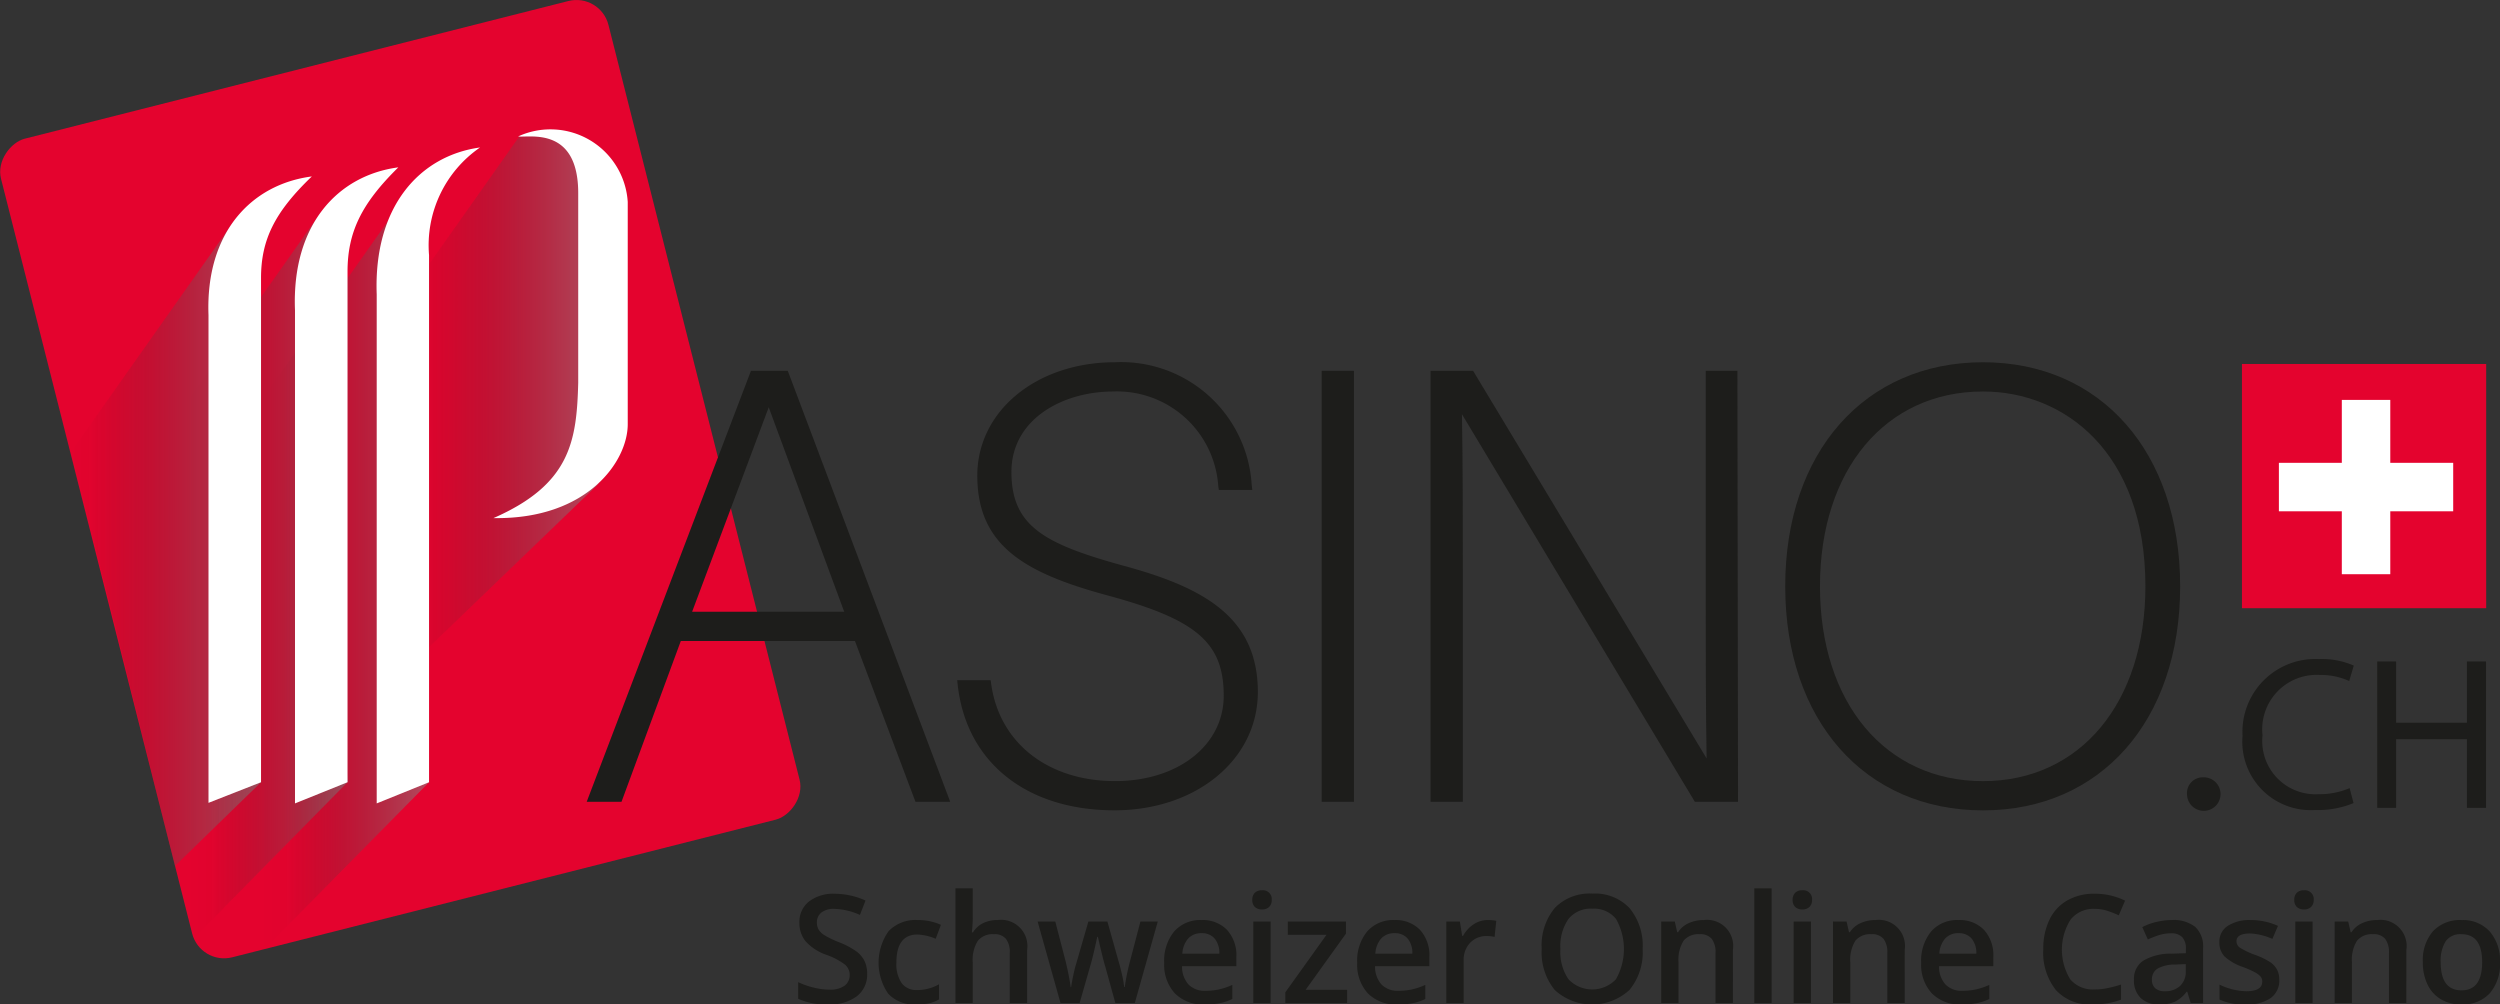 <svg xmlns="http://www.w3.org/2000/svg" xmlns:xlink="http://www.w3.org/1999/xlink" viewBox="0 0 124.248 49.922"><rect x="0" y="0" width="124.248" height="49.922" fill="#333333" stroke="none"/><defs><style>.cls-1{fill:none;}.cls-2{isolation:isolate;}.cls-3{fill:#e4032e;}.cls-4{clip-path:url(#clip-path);}.cls-5,.cls-6,.cls-7,.cls-8{mix-blend-mode:multiply;opacity:0.55;}.cls-5{fill:url(#Dégradé_sans_nom_3);}.cls-6{fill:url(#Dégradé_sans_nom_3-2);}.cls-7{fill:url(#Dégradé_sans_nom_3-3);}.cls-8{fill:url(#Dégradé_sans_nom_3-4);}.cls-9{fill:#fff;}.cls-10{fill:#1d1d1b;}</style><clipPath id="clip-path" transform="translate(-7.618 -3.284)"><path class="cls-1" d="M38.377,4.897l8.661,37.769a1.586,1.586,0,0,1-1.191,1.9L18.592,50.816c-.826-.036-1.062-.431-1.455-1.191L7.717,11.856C7.58,10.973,8.369,10.311,9.222,10.115L36.477,3.706A1.586,1.586,0,0,1,38.377,4.897Z"/></clipPath><linearGradient id="Dégradé_sans_nom_3" x1="2.861" y1="29.751" x2="12.973" y2="29.751" gradientUnits="userSpaceOnUse"><stop offset="0" stop-color="#1d1d1b" stop-opacity="0"/><stop offset="0.15" stop-color="#1d1d1b" stop-opacity="0.023"/><stop offset="1" stop-color="#8a8989"/></linearGradient><linearGradient id="Dégradé_sans_nom_3-2" x1="9.288" y1="28.885" x2="17.271" y2="28.885" xlink:href="#Dégradé_sans_nom_3"/><linearGradient id="Dégradé_sans_nom_3-3" x1="12.926" y1="29.09" x2="21.323" y2="29.09" xlink:href="#Dégradé_sans_nom_3"/><linearGradient id="Dégradé_sans_nom_3-4" x1="26.903" y1="23.656" x2="37.403" y2="23.656" xlink:href="#Dégradé_sans_nom_3"/></defs><g class="cls-2"><g id="Calque_2" data-name="Calque 2"><rect class="cls-3" x="6.528" y="11.527" width="41.97" height="31.142" rx="1.638" transform="translate(0.379 57.137) rotate(-104.21)"/><g class="cls-4"><polyline class="cls-5" points="11.77 10.79 3.699 22.218 2.861 48.712 12.973 38.875"/><polyline class="cls-6" points="15.781 10.79 9.288 19.983 9.288 46.98 17.271 38.875"/><polyline class="cls-7" points="19.419 10.79 12.926 19.983 12.926 47.389 21.323 38.875"/><path class="cls-8" d="M37.403,27.292,26.903,37.41V19.303l6.493-9.193s.045-.137.56-.191a2.779,2.779,0,0,1,3.232,2.297c.366,2.417.155,13.472.155,13.472a13.155,13.155,0,0,1-2.044,2.867" transform="translate(-7.618 -3.284)"/><path class="cls-9" d="M17.98,18.941v24.244L20.591,42.16V17.104c0-1.913.688-3.288,2.525-5.051C20.129,12.44,17.829,14.815,17.98,18.941Zm4.299-.258V43.213l2.611-1.053V16.792c0-1.967.688-3.385,2.525-5.191C24.417,11.999,22.117,14.439,22.278,18.684ZM33.368,10.065c.537.075,2.987-.527,2.987,2.816v9.425c-.075,2.902-.387,5.051-4.213,6.727,4.675.075,6.674-2.826,6.674-4.664V13.321A3.848,3.848,0,0,0,33.368,10.065Zm-7.028,7.856V43.213L28.941,42.16V15.965A5.903,5.903,0,0,1,31.477,10.613C28.49,11.021,26.179,13.536,26.34,17.921Z" transform="translate(-7.618 -3.284)"/></g><path class="cls-10" d="M44.94,21.713,36.776,43.133h1.73l2.948-7.993h8.653l3.009,7.993h1.727L46.77,21.713Zm4.634,11.974H42.016l3.807-10.161Z" transform="translate(-7.618 -3.284)"/><path class="cls-10" d="M63.403,31.386c-3.891-1.078-5.518-1.961-5.518-4.646,0-2.626,2.547-3.999,5.063-3.999A5.043,5.043,0,0,1,68.165,27.441l.028.192h1.664L69.827,27.381a6.5,6.5,0,0,0-6.788-6.094c-3.905,0-6.85,2.422-6.85,5.635,0,3.532,2.424,4.871,6.608,5.991,4.322,1.184,5.639,2.341,5.639,4.949,0,2.458-2.27,4.242-5.397,4.242-3.331,0-5.749-1.892-6.159-4.821l-.027-.194H55.189l.028.25c.433,3.835,3.418,6.217,7.791,6.217,4.061,0,7.124-2.527,7.124-5.878C70.132,33.959,67.441,32.472,63.403,31.386Z" transform="translate(-7.618 -3.284)"/><rect class="cls-10" x="65.687" y="18.429" width="1.605" height="21.42"/><path class="cls-10" d="M92.391,21.713V33.092c0,2.4,0,5.329.044,7.885L80.895,21.822l-.065-.109h-2.115V43.133h1.605V31.724c0-2.51,0-5.322-.044-7.853l11.575,19.262h2.146l-.031-21.42Z" transform="translate(-7.618 -3.284)"/><path class="cls-10" d="M106.171,21.288c-5.879,0-9.829,4.475-9.829,11.136,0,6.66,3.95,11.135,9.829,11.135,5.861,0,9.799-4.475,9.799-11.135C115.97,25.763,112.032,21.288,106.171,21.288Zm8.072,11.136c0,5.791-3.244,9.682-8.072,9.682-4.846,0-8.102-3.891-8.102-9.682,0-5.792,3.256-9.683,8.102-9.683C110.189,22.741,114.243,25.735,114.243,32.423Z" transform="translate(-7.618 -3.284)"/><rect class="cls-3" x="111.423" y="18.089" width="12.138" height="12.138"/><polygon class="cls-9" points="118.795 23.002 118.795 19.875 116.386 19.875 116.386 23.002 113.259 23.002 113.259 25.411 116.386 25.411 116.386 28.538 118.795 28.538 118.795 25.411 121.922 25.411 121.922 23.002 118.795 23.002"/><path class="cls-10" d="M116.311,42.748a.78.78,0,0,1,.792-.831.833.833,0,1,1-.792.831Z" transform="translate(-7.618 -3.284)"/><path class="cls-10" d="M124.587,43.197a4.659,4.659,0,0,1-1.921.345,3.4,3.4,0,0,1-3.595-3.681,3.62,3.62,0,0,1,3.8-3.821,3.896,3.896,0,0,1,1.727.324l-.227.766a3.419,3.419,0,0,0-1.468-.302,2.705,2.705,0,0,0-2.839,3.001,2.645,2.645,0,0,0,2.796,2.925,3.756,3.756,0,0,0,1.533-.302Z" transform="translate(-7.618 -3.284)"/><path class="cls-10" d="M126.703,36.159V39.203h3.519V36.159h.95v7.275h-.95v-3.411h-3.519v3.411h-.939V36.159Z" transform="translate(-7.618 -3.284)"/><path class="cls-10" d="M50.715,51.679a1.347,1.347,0,0,1-.517,1.121,2.249,2.249,0,0,1-1.424.406,3.392,3.392,0,0,1-1.487-.282v-.827a4.003,4.003,0,0,0,.778.271,3.272,3.272,0,0,0,.767.099,1.22,1.22,0,0,0,.767-.198.644.644,0,0,0,.247-.531.667.667,0,0,0-.227-.509,3.435,3.435,0,0,0-.938-.494,2.484,2.484,0,0,1-1.033-.678,1.433,1.433,0,0,1-.3-.916A1.282,1.282,0,0,1,47.825,48.087a1.975,1.975,0,0,1,1.278-.384,3.755,3.755,0,0,1,1.531.337l-.278.714a3.345,3.345,0,0,0-1.274-.3.977.977,0,0,0-.645.185.607.607,0,0,0-.22.489.687.687,0,0,0,.088.357.891.891,0,0,0,.29.28,4.812,4.812,0,0,0,.725.348,3.976,3.976,0,0,1,.864.458,1.351,1.351,0,0,1,.403.479A1.453,1.453,0,0,1,50.715,51.679Z" transform="translate(-7.618 -3.284)"/><path class="cls-10" d="M53.158,53.207a1.772,1.772,0,0,1-1.397-.537,2.719,2.719,0,0,1,.022-3.111,1.854,1.854,0,0,1,1.445-.549,2.715,2.715,0,0,1,1.153.238l-.26.692a2.611,2.611,0,0,0-.901-.212q-1.051,0-1.051,1.395a1.674,1.674,0,0,0,.262,1.024.908.908,0,0,0,.768.342,2.202,2.202,0,0,0,1.087-.286v.75a1.684,1.684,0,0,1-.493.194A2.952,2.952,0,0,1,53.158,53.207Z" transform="translate(-7.618 -3.284)"/><path class="cls-10" d="M58.666,53.133h-.864V50.643a1.087,1.087,0,0,0-.189-.699.727.727,0,0,0-.599-.231.949.949,0,0,0-.796.324,1.783,1.783,0,0,0-.255,1.085V53.133H55.103V47.435h.86v1.446a6.748,6.748,0,0,1-.044.744h.055a1.196,1.196,0,0,1,.489-.454,1.576,1.576,0,0,1,.73-.161,1.306,1.306,0,0,1,1.473,1.483Z" transform="translate(-7.618 -3.284)"/><path class="cls-10" d="M63.05,53.133l-.523-1.89q-.094-.3-.344-1.396h-.033c-.141.659-.254,1.127-.336,1.403l-.539,1.882h-.951L59.187,49.083h.878l.518,1.996q.176.74.248,1.268h.021c.025-.178.062-.383.113-.614q.073-.346.129-.518L61.71,49.083h.945l.598,2.131c.035.12.082.303.137.549a4.641,4.641,0,0,1,.098.575h.029a10.827,10.827,0,0,1,.256-1.26l.523-1.996h.863L64.017,53.133Z" transform="translate(-7.618 -3.284)"/><path class="cls-10" d="M67.489,53.207a1.959,1.959,0,0,1-1.478-.551,2.091,2.091,0,0,1-.533-1.518,2.293,2.293,0,0,1,.495-1.56,1.707,1.707,0,0,1,1.358-.568,1.672,1.672,0,0,1,1.268.487,1.865,1.865,0,0,1,.465,1.341v.465H66.365a1.327,1.327,0,0,0,.318.906,1.109,1.109,0,0,0,.846.317,3.111,3.111,0,0,0,.669-.068,3.505,3.505,0,0,0,.665-.225v.7a2.637,2.637,0,0,1-.638.212A3.905,3.905,0,0,1,67.489,53.207ZM67.332,49.662a.866.866,0,0,0-.657.26,1.237,1.237,0,0,0-.295.758h1.839a1.125,1.125,0,0,0-.242-.76A.826.826,0,0,0,67.332,49.662Z" transform="translate(-7.618 -3.284)"/><path class="cls-10" d="M69.856,48.01a.477.477,0,0,1,.126-.355.491.491,0,0,1,.36-.125.437.437,0,0,1,.48.48.468.468,0,0,1-.127.346.477.477,0,0,1-.354.126.486.486,0,0,1-.36-.126A.467.467,0,0,1,69.856,48.01Zm.911,5.123h-.86V49.083h.86Z" transform="translate(-7.618 -3.284)"/><path class="cls-10" d="M74.569,53.133H71.497v-.531L73.544,49.742H71.621v-.659h2.89v.601l-2.003,2.791h2.062Z" transform="translate(-7.618 -3.284)"/><path class="cls-10" d="M77.081,53.207a1.958,1.958,0,0,1-1.478-.551,2.091,2.091,0,0,1-.533-1.518,2.293,2.293,0,0,1,.495-1.56,1.707,1.707,0,0,1,1.358-.568,1.672,1.672,0,0,1,1.268.487,1.865,1.865,0,0,1,.465,1.341v.465H75.957a1.327,1.327,0,0,0,.318.906,1.109,1.109,0,0,0,.846.317,3.111,3.111,0,0,0,.669-.068,3.505,3.505,0,0,0,.665-.225v.7a2.637,2.637,0,0,1-.638.212A3.905,3.905,0,0,1,77.081,53.207Zm-.157-3.545a.866.866,0,0,0-.657.26,1.237,1.237,0,0,0-.295.758h1.839a1.125,1.125,0,0,0-.242-.76A.826.826,0,0,0,76.924,49.662Z" transform="translate(-7.618 -3.284)"/><path class="cls-10" d="M81.554,49.01a2.068,2.068,0,0,1,.428.037l-.084.802a1.626,1.626,0,0,0-.381-.044,1.105,1.105,0,0,0-.837.337,1.222,1.222,0,0,0-.32.875v2.117H79.499V49.083h.674l.113.714h.044a1.608,1.608,0,0,1,.525-.575A1.253,1.253,0,0,1,81.554,49.01Z" transform="translate(-7.618 -3.284)"/><path class="cls-10" d="M89.256,50.449a2.93,2.93,0,0,1-.653,2.033,2.748,2.748,0,0,1-3.714.005,2.949,2.949,0,0,1-.649-2.045,2.902,2.902,0,0,1,.653-2.036,2.409,2.409,0,0,1,1.866-.711,2.36,2.36,0,0,1,1.846.722A2.926,2.926,0,0,1,89.256,50.449Zm-4.087,0a2.399,2.399,0,0,0,.399,1.5,1.625,1.625,0,0,0,2.36.005,3.041,3.041,0,0,0,.004-3,1.394,1.394,0,0,0-1.174-.509,1.422,1.422,0,0,0-1.188.509A2.378,2.378,0,0,0,85.169,50.449Z" transform="translate(-7.618 -3.284)"/><path class="cls-10" d="M93.742,53.133h-.864V50.643a1.093,1.093,0,0,0-.188-.699.729.729,0,0,0-.599-.231.952.952,0,0,0-.799.322,1.782,1.782,0,0,0-.253,1.081V53.133h-.86V49.083h.674l.121.531h.044a1.199,1.199,0,0,1,.52-.446,1.743,1.743,0,0,1,.747-.158,1.3,1.3,0,0,1,1.458,1.483Z" transform="translate(-7.618 -3.284)"/><path class="cls-10" d="M95.665,53.133h-.86V47.435H95.665Z" transform="translate(-7.618 -3.284)"/><path class="cls-10" d="M96.71,48.01a.477.477,0,0,1,.126-.355.491.491,0,0,1,.36-.125.437.437,0,0,1,.48.48.468.468,0,0,1-.127.346.477.477,0,0,1-.354.126.486.486,0,0,1-.36-.126A.467.467,0,0,1,96.71,48.01Zm.911,5.123h-.86V49.083h.86Z" transform="translate(-7.618 -3.284)"/><path class="cls-10" d="M102.28,53.133H101.416V50.643a1.093,1.093,0,0,0-.188-.699.729.729,0,0,0-.599-.231.952.952,0,0,0-.799.322,1.782,1.782,0,0,0-.253,1.081V53.133H98.717V49.083h.674l.121.531h.044a1.199,1.199,0,0,1,.52-.446,1.743,1.743,0,0,1,.747-.158,1.3,1.3,0,0,1,1.458,1.483Z" transform="translate(-7.618 -3.284)"/><path class="cls-10" d="M105.11,53.207a1.959,1.959,0,0,1-1.478-.551,2.091,2.091,0,0,1-.533-1.518,2.293,2.293,0,0,1,.495-1.56,1.707,1.707,0,0,1,1.358-.568,1.672,1.672,0,0,1,1.268.487,1.865,1.865,0,0,1,.465,1.341v.465h-2.699a1.327,1.327,0,0,0,.318.906,1.109,1.109,0,0,0,.846.317,3.111,3.111,0,0,0,.669-.068,3.505,3.505,0,0,0,.665-.225v.7a2.637,2.637,0,0,1-.638.212A3.905,3.905,0,0,1,105.11,53.207Zm-.157-3.545a.866.866,0,0,0-.657.26,1.237,1.237,0,0,0-.295.758h1.839a1.125,1.125,0,0,0-.242-.76A.826.826,0,0,0,104.953,49.662Z" transform="translate(-7.618 -3.284)"/><path class="cls-10" d="M111.711,48.453a1.443,1.443,0,0,0-1.187.535,2.81,2.81,0,0,0-.017,2.966,1.469,1.469,0,0,0,1.203.505,3.137,3.137,0,0,0,.659-.068q.319-.067.663-.174v.75a4.009,4.009,0,0,1-1.428.238,2.282,2.282,0,0,1-1.806-.712,2.978,2.978,0,0,1-.63-2.038,3.291,3.291,0,0,1,.306-1.461,2.183,2.183,0,0,1,.884-.959,2.676,2.676,0,0,1,1.359-.333,3.376,3.376,0,0,1,1.516.344l-.314.729a4.679,4.679,0,0,0-.573-.225A2.056,2.056,0,0,0,111.711,48.453Z" transform="translate(-7.618 -3.284)"/><path class="cls-10" d="M116.494,53.133l-.172-.564h-.029a1.653,1.653,0,0,1-.59.503,1.864,1.864,0,0,1-.762.134,1.286,1.286,0,0,1-.932-.322,1.205,1.205,0,0,1-.335-.912,1.068,1.068,0,0,1,.465-.944,2.675,2.675,0,0,1,1.417-.348l.699-.022V50.442a.822.822,0,0,0-.181-.581.74.74,0,0,0-.562-.192,1.954,1.954,0,0,0-.597.091,4.593,4.593,0,0,0-.55.216l-.278-.615a2.979,2.979,0,0,1,.722-.262,3.304,3.304,0,0,1,.74-.09,1.752,1.752,0,0,1,1.166.337,1.318,1.318,0,0,1,.394,1.058V53.133Zm-1.282-.586a1.068,1.068,0,0,0,.753-.262.949.949,0,0,0,.284-.734v-.352l-.52.022a1.777,1.777,0,0,0-.884.203.618.618,0,0,0-.277.555.537.537,0,0,0,.162.419A.687.687,0,0,0,115.212,52.547Z" transform="translate(-7.618 -3.284)"/><path class="cls-10" d="M120.896,51.98a1.058,1.058,0,0,1-.432.91,2.069,2.069,0,0,1-1.238.317,2.924,2.924,0,0,1-1.3-.245v-.744a3.189,3.189,0,0,0,1.329.33q.795,0,.795-.479a.382.382,0,0,0-.088-.257,1.056,1.056,0,0,0-.289-.212,5.026,5.026,0,0,0-.561-.249,2.579,2.579,0,0,1-.946-.542,1.002,1.002,0,0,1-.247-.703.924.924,0,0,1,.419-.808,1.986,1.986,0,0,1,1.141-.288,3.234,3.234,0,0,1,1.352.29l-.278.648a3.009,3.009,0,0,0-1.103-.271q-.681,0-.681.388a.39.39,0,0,0,.177.322,3.966,3.966,0,0,0,.774.363,3.539,3.539,0,0,1,.729.355,1.063,1.063,0,0,1,.337.372A1.078,1.078,0,0,1,120.896,51.98Z" transform="translate(-7.618 -3.284)"/><path class="cls-10" d="M121.641,48.01a.477.477,0,0,1,.126-.355.491.491,0,0,1,.36-.125.437.437,0,0,1,.48.48.468.468,0,0,1-.127.346.477.477,0,0,1-.354.126.486.486,0,0,1-.36-.126A.467.467,0,0,1,121.641,48.01Zm.911,5.123h-.86V49.083h.86Z" transform="translate(-7.618 -3.284)"/><path class="cls-10" d="M127.211,53.133h-.864V50.643a1.093,1.093,0,0,0-.188-.699.729.729,0,0,0-.599-.231.952.952,0,0,0-.799.322,1.782,1.782,0,0,0-.253,1.081V53.133h-.86V49.083h.674l.121.531h.044a1.199,1.199,0,0,1,.52-.446,1.743,1.743,0,0,1,.747-.158,1.3,1.3,0,0,1,1.458,1.483Z" transform="translate(-7.618 -3.284)"/><path class="cls-10" d="M131.866,51.101a2.212,2.212,0,0,1-.509,1.549,1.826,1.826,0,0,1-1.418.557,1.94,1.94,0,0,1-1.003-.256,1.691,1.691,0,0,1-.671-.736,2.507,2.507,0,0,1-.234-1.113,2.196,2.196,0,0,1,.506-1.538,1.832,1.832,0,0,1,1.425-.553,1.784,1.784,0,0,1,1.392.566A2.185,2.185,0,0,1,131.866,51.101Zm-2.948,0q0,1.403,1.036,1.402,1.025,0,1.025-1.402,0-1.388-1.032-1.388a.883.883,0,0,0-.786.359A1.828,1.828,0,0,0,128.918,51.101Z" transform="translate(-7.618 -3.284)"/></g></g></svg>
